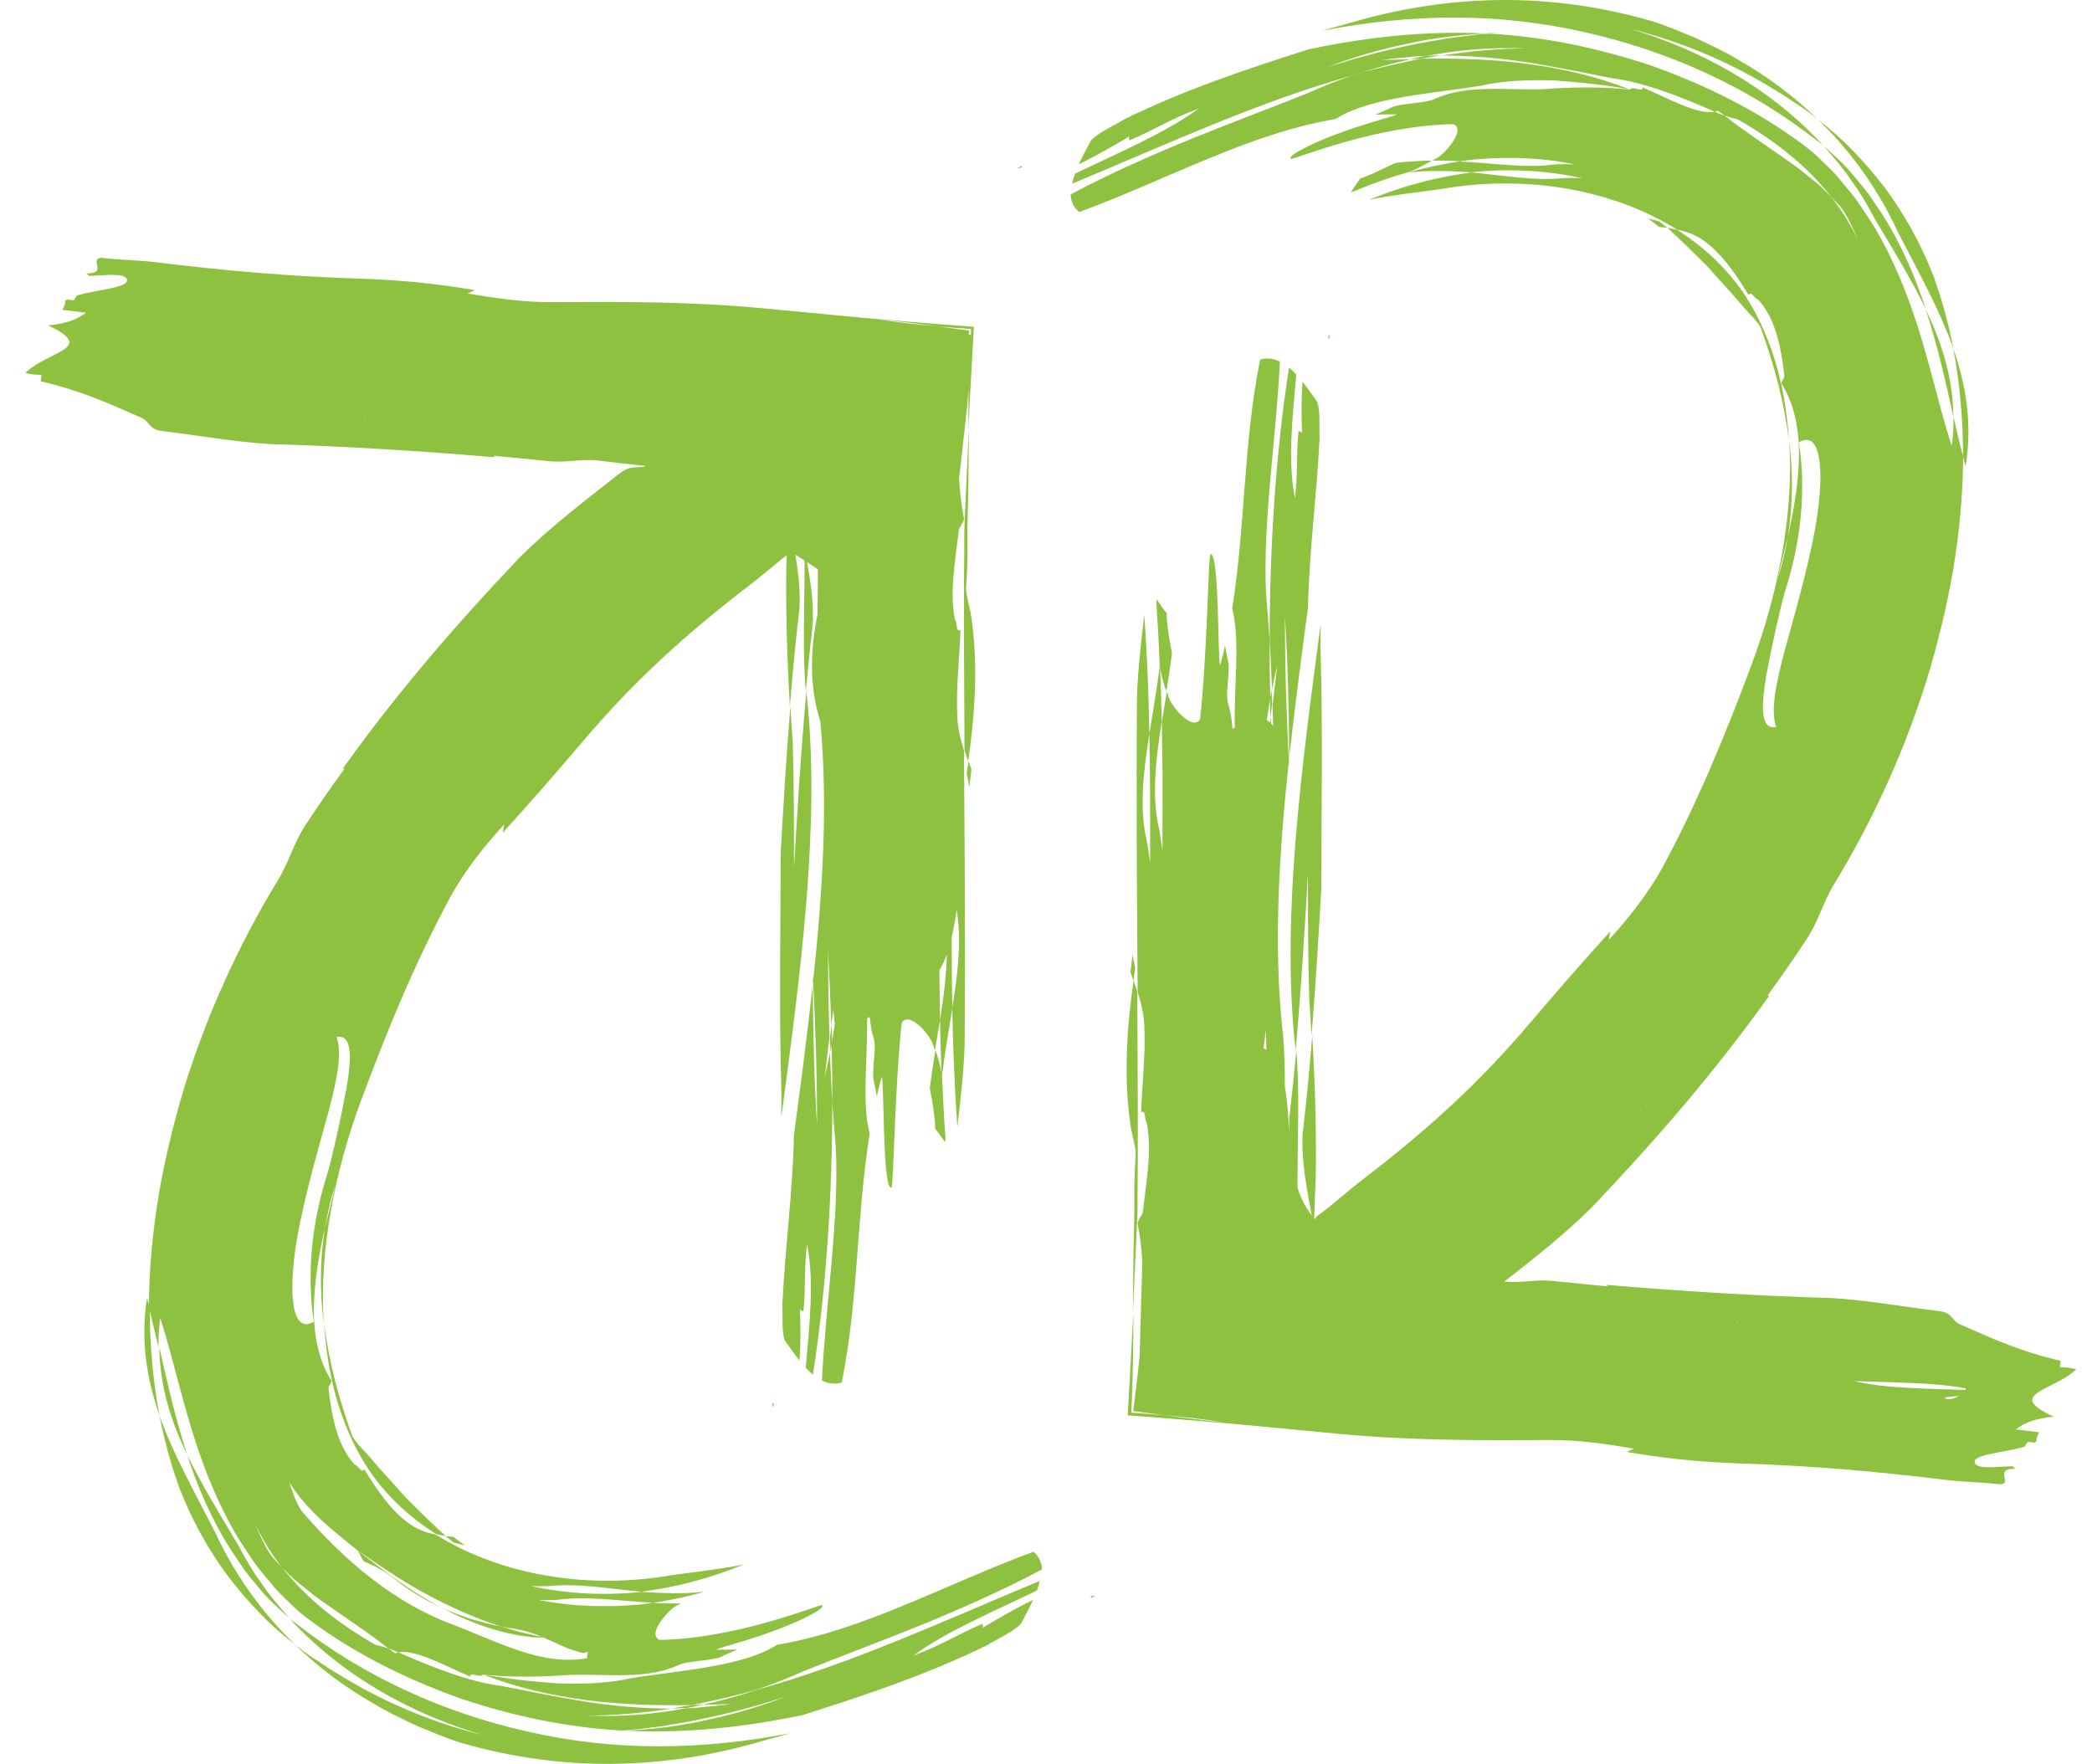 <?xml version="1.0" encoding="UTF-8"?> <svg xmlns="http://www.w3.org/2000/svg" width="51" height="43" viewBox="0 0 51 43" fill="none"> <path d="M5.946 38.257C6.062 38.416 6.19 38.56 6.308 38.705C6.54 38.996 6.811 39.225 7.048 39.441C6.811 39.165 6.567 38.891 6.366 38.584C6.147 38.29 5.967 37.965 5.791 37.64C5.337 36.879 4.92 36.2 4.564 35.469C4.822 36.269 5.173 37.069 5.614 37.76C5.727 37.929 5.839 38.097 5.949 38.26L5.946 38.257Z" fill="#8FC140"></path> <path d="M3.586 31.633C3.413 32.712 3.593 33.656 3.888 34.507C3.72 33.62 3.65 32.739 3.65 31.879C3.629 31.798 3.608 31.711 3.586 31.633V31.633Z" fill="#8FC140"></path> <path d="M3.885 32.844C3.897 33.84 4.189 34.688 4.564 35.466C4.268 34.558 4.067 33.656 3.885 32.844Z" fill="#8FC140"></path> <path d="M4.505 35.918C4.27 35.455 4.063 34.995 3.887 34.508C4.002 35.088 4.158 35.674 4.365 36.252C4.672 37.054 5.08 37.779 5.558 38.425C6.045 39.06 6.578 39.625 7.187 40.085C6.39 39.322 5.717 38.38 5.242 37.349C4.983 36.844 4.733 36.381 4.505 35.918V35.918Z" fill="#8FC140"></path> <path d="M18.826 34.312C18.883 34.222 18.868 34.21 18.835 34.204C18.832 34.24 18.829 34.276 18.826 34.312Z" fill="#8FC140"></path> <path d="M22.669 26.533C22.767 27.039 22.8 27.339 22.797 27.511C22.861 27.592 22.943 27.703 23.041 27.847C23.044 27.82 23.047 27.79 23.05 27.76C23.013 27.246 22.986 26.729 22.964 26.206C22.922 25.986 22.873 25.779 22.803 25.601C22.751 25.914 22.706 26.227 22.666 26.537L22.669 26.533Z" fill="#8FC140"></path> <path d="M19.821 23.691C19.821 23.79 19.821 23.887 19.821 23.986L19.83 23.911C19.827 23.838 19.824 23.763 19.818 23.691H19.821Z" fill="#8FC140"></path> <path d="M19.326 18.118C19.305 17.814 19.287 17.516 19.268 17.222C19.171 18.406 19.101 19.582 19.034 20.758C19.028 22.7 18.991 24.642 19.049 26.594C19.052 26.816 19.049 27.033 19.046 27.252C19.521 23.686 19.996 20.135 19.676 17.026C19.67 16.969 19.664 16.906 19.658 16.846C19.527 18.292 19.439 19.729 19.357 21.16C19.357 20.147 19.357 19.137 19.326 18.121V18.118Z" fill="#8FC140"></path> <path d="M20.277 24.975C20.262 25.081 20.25 25.183 20.235 25.285C20.238 25.408 20.244 25.529 20.247 25.649C20.259 25.577 20.274 25.505 20.286 25.433C20.283 25.279 20.28 25.126 20.277 24.972V24.975Z" fill="#8FC140"></path> <path d="M23.632 19.194C23.644 19.086 23.668 18.869 23.683 18.761L23.611 18.554C23.596 18.656 23.581 18.755 23.566 18.857L23.635 19.194H23.632Z" fill="#8FC140"></path> <path d="M23.519 12.648C23.507 12.861 23.51 12.958 23.507 13.081V13.442C23.504 13.679 23.504 13.917 23.5 14.155C23.5 14.627 23.5 15.093 23.5 15.553C23.504 16.476 23.51 17.384 23.513 18.286C23.543 18.376 23.574 18.466 23.604 18.559C23.775 17.369 23.845 16.172 23.68 15.044C23.653 14.822 23.531 14.479 23.555 14.263C23.574 14.004 23.583 13.752 23.586 13.496V13.117C23.586 12.979 23.58 12.901 23.589 12.675C23.61 11.896 23.616 11.16 23.619 10.456C23.586 11.157 23.555 11.863 23.522 12.588V12.651L23.519 12.648Z" fill="#8FC140"></path> <path d="M26.599 38.955C26.635 38.937 26.671 38.919 26.707 38.901C26.587 38.904 26.584 38.925 26.599 38.955Z" fill="#8FC140"></path> <path d="M15.285 42.187L15.196 42.181C15.111 42.187 15.023 42.193 14.935 42.199C15.053 42.196 15.166 42.19 15.285 42.187Z" fill="#8FC140"></path> <path d="M9.663 38.527C9.998 38.795 10.379 39.014 10.762 39.192C9.986 38.783 9.295 38.248 8.707 37.785C8.78 37.866 8.798 37.995 8.88 38.07C9.118 38.157 9.41 38.32 9.663 38.527V38.527Z" fill="#8FC140"></path> <path d="M16.883 41.564C17.407 41.456 17.927 41.342 18.445 41.191C18.841 41.059 19.224 40.906 19.599 40.737C20.503 40.373 21.484 40.01 22.477 39.607C23.469 39.201 24.468 38.756 25.403 38.26C25.394 38.094 25.333 37.947 25.193 37.83C24.118 38.224 23.101 38.699 22.072 39.12C21.049 39.544 20.007 39.919 18.944 40.097L18.899 40.124C18.058 40.638 16.539 40.722 15.397 40.909C14.812 41.044 14.209 41.053 13.606 41.038C13.007 40.996 12.395 40.933 11.779 40.821C12.601 41.146 13.451 41.336 14.304 41.447C15.156 41.558 16.009 41.582 16.883 41.567V41.564Z" fill="#8FC140"></path> <path d="M11.82 42.31C10.575 42.007 9.345 41.502 8.188 40.777C8.011 40.675 7.846 40.557 7.676 40.446C7.505 40.338 7.344 40.215 7.183 40.085C7.773 40.657 8.425 41.144 9.116 41.535C9.454 41.745 9.814 41.904 10.167 42.076C10.529 42.223 10.885 42.38 11.254 42.491C12.475 42.843 13.72 43.014 14.951 42.999C16.19 42.984 17.378 42.791 18.501 42.467C18.757 42.392 19.013 42.331 19.259 42.253C18.206 42.458 17.128 42.572 16.047 42.572C14.957 42.572 13.885 42.446 12.852 42.211C10.785 41.745 8.864 40.864 7.234 39.592C7.174 39.547 7.103 39.496 7.046 39.442C8.367 40.885 10.079 41.805 11.82 42.313V42.31Z" fill="#8FC140"></path> <path d="M16.373 41.649C16.492 41.646 16.611 41.643 16.73 41.64C16.867 41.619 17.001 41.589 17.132 41.555C17.049 41.555 16.967 41.561 16.885 41.564C16.714 41.592 16.544 41.622 16.373 41.649V41.649Z" fill="#8FC140"></path> <path d="M10.764 39.192C11.592 39.64 12.515 39.92 13.267 39.926L13.23 39.911C13.063 39.875 12.895 39.836 12.725 39.797C12.554 39.757 12.393 39.7 12.222 39.649C11.976 39.613 11.741 39.535 11.489 39.472C11.251 39.385 10.998 39.306 10.764 39.192V39.192Z" fill="#8FC140"></path> <path d="M11.328 37.67C11.255 37.622 11.124 37.517 11.051 37.466L10.862 37.448L11.054 37.601C11.145 37.625 11.234 37.653 11.325 37.67H11.328Z" fill="#8FC140"></path> <path d="M8.094 33.657C8.289 34.541 8.624 35.301 9.05 35.918C9.482 36.525 10.021 37.012 10.633 37.4C10.712 37.418 10.789 37.433 10.865 37.445C10.511 37.127 10.192 36.808 9.875 36.489C9.583 36.155 9.281 35.84 8.98 35.482C8.864 35.343 8.624 35.136 8.569 34.953C8.27 34.123 8.021 33.227 7.902 32.261C7.929 32.721 7.99 33.176 8.085 33.618L8.094 33.654V33.657Z" fill="#8FC140"></path> <path d="M32.416 8.146C32.359 8.237 32.374 8.249 32.407 8.255C32.41 8.219 32.413 8.183 32.416 8.146Z" fill="#8FC140"></path> <path d="M28.57 15.925C28.472 15.42 28.439 15.12 28.442 14.948C28.375 14.867 28.296 14.756 28.198 14.611C28.195 14.638 28.192 14.668 28.189 14.698C28.226 15.213 28.253 15.73 28.274 16.253C28.317 16.473 28.366 16.68 28.436 16.858C28.484 16.545 28.533 16.232 28.573 15.922L28.57 15.925Z" fill="#8FC140"></path> <path d="M31.42 18.766C31.42 18.667 31.42 18.571 31.42 18.471L31.411 18.547C31.414 18.619 31.417 18.694 31.423 18.766H31.42Z" fill="#8FC140"></path> <path d="M31.917 24.342C31.938 24.645 31.956 24.943 31.974 25.238C32.072 24.053 32.142 22.878 32.209 21.702C32.215 19.759 32.249 17.817 32.194 15.866C32.191 15.643 32.194 15.427 32.197 15.207C31.722 18.773 31.247 22.324 31.567 25.433C31.573 25.49 31.579 25.554 31.585 25.614C31.716 24.167 31.804 22.73 31.886 21.299C31.886 22.312 31.886 23.323 31.917 24.339V24.342Z" fill="#8FC140"></path> <path d="M30.969 17.486C30.984 17.381 30.997 17.279 31.012 17.176C31.009 17.053 31.003 16.933 31 16.812C30.988 16.885 30.972 16.957 30.96 17.029C30.963 17.182 30.966 17.336 30.969 17.489V17.486Z" fill="#8FC140"></path> <path d="M27.61 23.266C27.598 23.374 27.574 23.59 27.559 23.699L27.631 23.906C27.646 23.804 27.661 23.705 27.676 23.602L27.607 23.266H27.61Z" fill="#8FC140"></path> <path d="M27.719 29.814C27.732 29.6 27.729 29.504 27.732 29.381V29.02C27.732 28.782 27.735 28.545 27.738 28.307C27.738 27.835 27.738 27.369 27.738 26.909C27.735 25.986 27.729 25.078 27.726 24.176C27.695 24.085 27.665 23.995 27.634 23.902C27.464 25.093 27.394 26.29 27.558 27.417C27.585 27.64 27.707 27.982 27.683 28.199C27.665 28.457 27.655 28.71 27.652 28.966V29.345C27.652 29.483 27.659 29.561 27.649 29.787C27.628 30.565 27.622 31.302 27.619 32.005C27.652 31.305 27.683 30.598 27.716 29.874V29.811L27.719 29.814Z" fill="#8FC140"></path> <path d="M24.906 4.045C24.87 4.063 24.834 4.081 24.798 4.099C24.918 4.096 24.921 4.075 24.906 4.045Z" fill="#8FC140"></path> <path d="M45.56 4.742C45.444 4.583 45.317 4.439 45.198 4.294C44.966 4.003 44.695 3.774 44.461 3.558C44.698 3.834 44.942 4.108 45.143 4.415C45.362 4.709 45.542 5.034 45.718 5.359C46.172 6.119 46.589 6.799 46.946 7.53C46.687 6.73 46.337 5.93 45.895 5.238C45.782 5.07 45.67 4.902 45.56 4.739V4.742Z" fill="#8FC140"></path> <path d="M47.919 11.369C48.093 10.29 47.913 9.346 47.618 8.495C47.785 9.382 47.856 10.263 47.856 11.123C47.877 11.204 47.898 11.288 47.919 11.369Z" fill="#8FC140"></path> <path d="M47.621 10.158C47.609 9.163 47.316 8.315 46.945 7.536C47.24 8.444 47.441 9.346 47.621 10.158Z" fill="#8FC140"></path> <path d="M34.462 3.934C34.316 3.94 34.167 3.952 34.018 3.973C33.579 4.178 33.314 4.31 33.159 4.349C33.104 4.436 33.028 4.545 32.931 4.683C32.958 4.677 32.986 4.671 33.01 4.665C33.457 4.473 33.914 4.313 34.383 4.184C34.569 4.103 34.752 4.003 34.904 3.916C34.758 3.91 34.608 3.928 34.462 3.931V3.934Z" fill="#8FC140"></path> <path d="M36.57 0.798C36.451 0.801 36.338 0.807 36.22 0.81L36.308 0.816C36.393 0.81 36.485 0.804 36.57 0.798V0.798Z" fill="#8FC140"></path> <path d="M34.619 1.435C34.095 1.543 33.574 1.657 33.057 1.808C32.661 1.94 32.277 2.093 31.903 2.262C30.998 2.625 30.018 2.989 29.025 3.392C28.032 3.798 27.034 4.243 26.099 4.739C26.108 4.908 26.169 5.052 26.309 5.169C27.384 4.775 28.401 4.3 29.43 3.879C30.453 3.455 31.494 3.08 32.557 2.902L32.603 2.875C33.443 2.361 34.963 2.277 36.105 2.09C36.692 1.955 37.292 1.946 37.895 1.961C38.495 2.003 39.107 2.066 39.722 2.177C38.9 1.853 38.05 1.663 37.198 1.552C36.345 1.441 35.493 1.417 34.619 1.432V1.435Z" fill="#8FC140"></path> <path d="M47.004 7.085C47.238 7.548 47.445 8.009 47.622 8.496C47.506 7.915 47.351 7.329 47.144 6.752C46.836 5.949 46.428 5.224 45.95 4.578C45.463 3.943 44.93 3.378 44.321 2.918C45.122 3.682 45.792 4.623 46.267 5.654C46.526 6.159 46.776 6.622 47.004 7.085V7.085Z" fill="#8FC140"></path> <path d="M39.686 0.689C40.931 0.993 42.161 1.498 43.319 2.223C43.495 2.325 43.66 2.442 43.83 2.554C44.004 2.662 44.162 2.785 44.32 2.915C43.73 2.343 43.078 1.856 42.387 1.465C42.049 1.255 41.69 1.095 41.336 0.924C40.974 0.777 40.618 0.62 40.249 0.509C39.028 0.157 37.783 -0.014 36.553 0.001C35.313 0.016 34.126 0.208 33.002 0.533C32.749 0.608 32.49 0.668 32.244 0.747C33.297 0.542 34.375 0.428 35.456 0.428C36.546 0.428 37.618 0.554 38.651 0.789C40.718 1.255 42.639 2.136 44.269 3.408C44.33 3.453 44.4 3.504 44.457 3.558C43.136 2.115 41.425 1.195 39.683 0.686L39.686 0.689Z" fill="#8FC140"></path> <path d="M35.133 1.351C35.014 1.354 34.895 1.357 34.776 1.36C34.639 1.381 34.505 1.411 34.371 1.444C34.454 1.444 34.539 1.438 34.618 1.435C34.789 1.408 34.959 1.378 35.13 1.351H35.133Z" fill="#8FC140"></path> <path d="M40.178 5.329C40.251 5.377 40.382 5.482 40.455 5.534L40.644 5.552L40.452 5.398C40.361 5.374 40.272 5.347 40.181 5.329H40.178Z" fill="#8FC140"></path> <path d="M43.416 9.343C43.221 8.459 42.886 7.698 42.463 7.082C42.031 6.475 41.492 5.987 40.88 5.6C40.801 5.582 40.724 5.566 40.648 5.554C41.002 5.873 41.321 6.192 41.638 6.511C41.93 6.844 42.232 7.16 42.533 7.518C42.649 7.656 42.889 7.864 42.944 8.047C43.243 8.877 43.492 9.773 43.611 10.738C43.584 10.278 43.523 9.824 43.428 9.382L43.419 9.346L43.416 9.343Z" fill="#8FC140"></path> <path d="M25.376 38.528C23.074 39.484 20.809 40.542 18.446 41.194C18.023 41.339 17.584 41.462 17.131 41.558C17.356 41.552 17.587 41.552 17.819 41.543C17.575 41.579 17.328 41.597 17.082 41.621C16.963 41.634 16.847 41.643 16.729 41.643C15.964 41.79 15.154 41.859 14.286 41.823C14.981 41.826 15.681 41.757 16.372 41.652C15.675 41.652 14.965 41.592 14.265 41.483C13.568 41.369 12.883 41.231 12.2 41.095C11.457 41.005 10.538 40.647 9.716 40.283C9.688 40.289 9.664 40.295 9.637 40.307C9.582 40.268 9.527 40.226 9.472 40.187C9.36 40.148 9.232 40.115 9.149 40.094C8.327 39.625 7.523 39.03 6.878 38.212C6.817 38.146 6.753 38.08 6.689 38.013C6.494 37.809 6.342 37.418 6.22 37.174C6.418 37.544 6.622 37.902 6.878 38.212C6.981 38.317 7.079 38.419 7.185 38.512C7.295 38.6 7.402 38.687 7.505 38.771C7.709 38.945 7.928 39.084 8.138 39.234C8.562 39.535 8.994 39.811 9.469 40.187C9.545 40.214 9.618 40.235 9.661 40.262L9.71 40.283C10.139 40.202 10.83 40.605 11.479 40.879C11.406 40.734 11.732 40.921 11.771 40.822C12.532 40.903 13.281 40.876 13.881 40.831C14.825 40.801 15.739 40.954 16.531 40.596C16.753 40.488 17.21 40.5 17.545 40.407C17.682 40.338 17.831 40.275 17.98 40.211C17.813 40.217 17.642 40.217 17.474 40.217C17.417 40.196 18.114 40.034 18.793 39.784C19.472 39.544 20.13 39.216 20.045 39.132C20.041 39.12 19.895 39.168 19.655 39.252C19.414 39.33 19.073 39.448 18.683 39.553C17.901 39.778 16.896 39.971 16.071 39.977C15.912 39.896 15.986 39.7 16.11 39.523C16.235 39.342 16.427 39.159 16.524 39.132C16.546 39.117 16.57 39.102 16.595 39.09C16.363 39.09 16.129 39.09 15.918 39.072C15.748 39.099 15.574 39.123 15.398 39.129C15.221 39.144 15.045 39.156 14.865 39.153C14.289 39.165 13.702 39.117 13.126 39.003C13.291 39.003 13.449 39.015 13.613 39C13.693 38.987 13.772 38.981 13.854 38.975C14.493 38.93 15.185 39.033 15.918 39.072C16.11 39.048 16.314 39.009 16.515 38.967C16.716 38.93 16.917 38.87 17.115 38.822C17.124 38.816 17.137 38.813 17.146 38.807C16.631 38.861 16.104 38.837 15.645 38.807C14.774 38.9 13.836 38.864 12.937 38.663C13.093 38.678 13.254 38.666 13.409 38.666C14.101 38.591 14.838 38.732 15.641 38.804C15.852 38.768 16.046 38.747 16.26 38.702C16.473 38.657 16.686 38.618 16.896 38.554C17.316 38.449 17.73 38.299 18.132 38.14C17.56 38.254 16.926 38.323 16.387 38.398C14.341 38.756 12.225 38.41 10.62 37.409C10.358 37.361 10.133 37.262 9.944 37.12C9.503 36.795 9.159 36.275 8.881 35.815C8.824 35.942 8.708 35.692 8.656 35.713C8.239 35.274 8.093 34.58 8.011 33.876C7.998 33.774 8.053 33.768 8.084 33.662C7.785 33.208 7.654 32.607 7.651 31.961C7.651 31.314 7.767 30.622 7.919 29.946C7.986 29.597 8.053 29.245 8.175 28.9C8.093 29.242 8.008 29.594 7.919 29.946C7.794 30.74 7.797 31.522 7.892 32.267C7.834 31.356 7.904 30.433 8.068 29.513C8.23 28.59 8.483 27.682 8.821 26.78C9.46 25.06 10.136 23.43 10.989 21.849C11.345 21.211 11.799 20.634 12.292 20.096C12.277 20.165 12.268 20.231 12.258 20.3C12.864 19.63 13.44 18.977 14.043 18.267L14.207 18.075C15.453 16.608 16.692 15.48 18.263 14.274C18.577 14.037 18.872 13.775 19.18 13.532C19.177 13.634 19.174 13.733 19.168 13.838C19.155 15.047 19.192 16.123 19.256 17.23C19.32 16.43 19.396 15.63 19.49 14.825C19.512 14.367 19.46 13.941 19.39 13.523C19.426 13.544 19.463 13.568 19.5 13.592C19.539 13.616 19.576 13.643 19.615 13.667C19.615 14.819 19.56 15.967 19.646 16.851C19.694 16.31 19.749 15.769 19.813 15.225C19.837 14.686 19.764 14.193 19.676 13.706L19.938 13.877C19.938 13.968 19.941 14.055 19.938 14.145C19.938 14.425 19.932 14.701 19.929 14.978C19.78 15.721 19.734 16.481 19.901 17.227C19.929 17.35 19.962 17.471 19.999 17.594C20.185 19.566 20.06 21.713 19.822 23.926C19.883 25.066 19.92 26.238 19.917 27.429C19.85 26.335 19.825 25.216 19.813 24.001C19.682 25.21 19.521 26.437 19.356 27.664C19.326 29.059 19.143 30.379 19.073 31.792C19.088 32.123 19.052 32.448 19.131 32.676C19.25 32.845 19.369 33.013 19.49 33.166C19.524 32.736 19.518 32.291 19.5 31.906C19.515 31.957 19.557 31.957 19.588 31.961C19.646 31.371 19.6 30.938 19.673 30.328C19.856 31.224 19.734 32.282 19.643 33.344C19.701 33.407 19.758 33.461 19.819 33.512C20.157 31.326 20.288 29.077 20.291 26.879C20.267 26.479 20.249 26.073 20.233 25.661C20.194 25.86 20.154 26.058 20.105 26.257L20.182 25.607C20.194 25.505 20.206 25.403 20.221 25.297C20.2 24.612 20.191 23.905 20.185 23.157C20.218 23.761 20.246 24.368 20.264 24.985C20.282 24.864 20.3 24.744 20.316 24.621C20.328 24.732 20.337 24.843 20.352 24.958C20.328 25.12 20.3 25.282 20.273 25.445C20.285 25.92 20.291 26.398 20.291 26.876C20.316 27.249 20.343 27.622 20.377 27.994C20.459 29.763 20.127 31.78 20.038 33.656C20.188 33.729 20.346 33.753 20.52 33.705C20.928 31.699 20.879 29.642 21.202 27.631L21.189 27.583C21.013 26.849 21.153 25.794 21.138 24.828C21.159 24.816 21.18 24.804 21.202 24.792C21.22 24.961 21.244 25.129 21.293 25.291C21.375 25.52 21.272 25.947 21.287 26.278C21.32 26.419 21.348 26.572 21.375 26.729C21.412 26.572 21.448 26.413 21.491 26.257C21.558 26.154 21.506 29.038 21.732 28.954C21.744 28.954 21.756 28.809 21.768 28.563C21.777 28.316 21.792 27.968 21.811 27.571C21.844 26.771 21.893 25.764 21.984 24.931C22.182 24.624 22.736 25.3 22.764 25.523C22.776 25.547 22.785 25.577 22.794 25.604C22.834 25.358 22.873 25.111 22.916 24.867C22.91 24.471 22.907 24.074 22.901 23.674V23.65C22.974 23.532 23.032 23.403 23.081 23.271C23.074 23.779 23.004 24.317 22.916 24.867C22.925 25.318 22.937 25.767 22.956 26.212C22.956 26.224 22.962 26.235 22.962 26.248C23.029 25.691 23.129 25.126 23.218 24.576C23.205 24.005 23.202 23.427 23.199 22.85C23.251 22.627 23.294 22.405 23.321 22.179C23.446 22.904 23.352 23.725 23.215 24.579C23.233 25.562 23.272 26.533 23.339 27.477C23.412 26.849 23.495 26.13 23.516 25.505C23.537 22.973 23.516 20.646 23.501 18.294C23.409 18 23.339 17.708 23.336 17.422C23.306 16.761 23.394 16.006 23.415 15.351C23.297 15.447 23.333 15.122 23.282 15.116C23.144 14.443 23.285 13.694 23.373 12.936C23.385 12.837 23.44 12.825 23.504 12.66C23.44 12.326 23.4 11.989 23.379 11.646C23.385 11.625 23.388 11.604 23.391 11.583C23.437 11.168 23.485 10.75 23.531 10.335C23.562 10.062 23.589 9.788 23.613 9.514C23.61 9.827 23.607 10.143 23.604 10.468C23.65 9.617 23.696 8.784 23.741 7.966C22.788 7.897 21.881 7.822 20.995 7.743C20.163 7.665 19.335 7.584 18.495 7.506C16.738 7.347 15.072 7.356 13.406 7.365C12.727 7.365 12.06 7.268 11.397 7.154C11.458 7.13 11.518 7.103 11.573 7.073C10.748 6.932 9.947 6.844 9.088 6.805C9.012 6.802 8.933 6.799 8.857 6.796C7.088 6.739 5.581 6.61 3.799 6.393C3.361 6.339 2.919 6.339 2.481 6.285C2.146 6.297 2.654 6.679 2.1 6.664C2.128 6.682 2.155 6.703 2.176 6.727C2.603 6.709 2.98 6.658 3.084 6.784C3.209 7.022 2.402 7.043 1.872 7.205C1.853 7.244 1.829 7.28 1.796 7.32C1.796 7.32 1.726 7.31 1.64 7.301C1.619 7.313 1.604 7.326 1.586 7.338C1.598 7.413 1.564 7.485 1.519 7.554L2.094 7.623C1.893 7.774 1.701 7.852 1.391 7.903V7.909H1.369C1.305 7.918 1.241 7.927 1.168 7.933C2.386 8.495 1.162 8.558 0.617 9.091C0.727 9.121 0.861 9.139 1.013 9.139L0.992 9.295C1.963 9.521 2.593 9.809 3.434 10.179C3.647 10.257 3.62 10.468 3.948 10.507C4.822 10.612 5.693 10.771 6.573 10.825C8.461 10.88 10.246 10.994 12.057 11.147C12.048 11.135 12.042 11.123 12.045 11.111C12.481 11.153 12.916 11.198 13.361 11.24C13.799 11.294 14.146 11.177 14.585 11.228C14.975 11.277 15.361 11.319 15.748 11.361C15.535 11.439 15.401 11.313 15.109 11.538C14.283 12.188 13.431 12.831 12.669 13.589C11.095 15.245 9.661 16.911 8.355 18.739C8.373 18.733 8.385 18.736 8.394 18.745C8.078 19.181 7.767 19.63 7.462 20.09C7.158 20.544 7.067 20.971 6.786 21.44C5.83 23.009 5.069 24.681 4.521 26.419C4.253 27.291 4.037 28.178 3.878 29.077C3.726 29.991 3.632 30.923 3.629 31.882C3.711 32.186 3.787 32.508 3.863 32.848C3.863 32.619 3.872 32.379 3.906 32.135C4.286 33.287 4.564 34.832 5.2 36.302C5.355 36.669 5.535 37.027 5.73 37.367C5.824 37.538 5.94 37.698 6.043 37.86C6.15 38.019 6.254 38.179 6.375 38.32C6.494 38.461 6.61 38.603 6.723 38.738C6.841 38.867 6.969 38.987 7.088 39.102C7.322 39.339 7.581 39.52 7.81 39.682C8.863 40.422 10.036 40.984 11.266 41.42C12.508 41.832 13.818 42.115 15.172 42.187C15.508 42.172 15.845 42.115 16.18 42.076C16.512 42.015 16.844 41.967 17.173 41.892C17.834 41.757 18.485 41.576 19.128 41.372C18.546 41.594 17.941 41.778 17.298 41.916C16.659 42.063 15.979 42.157 15.261 42.19C16.707 42.265 18.157 42.106 19.576 41.808C21.126 41.315 22.584 40.828 24.043 40.118C24.366 39.926 24.71 39.778 24.892 39.58C24.996 39.384 25.102 39.189 25.185 39.003C24.746 39.216 24.311 39.469 23.939 39.691C23.982 39.652 23.96 39.613 23.948 39.586C23.333 39.85 22.922 40.121 22.267 40.359C23.096 39.757 24.195 39.3 25.279 38.774C25.309 38.69 25.334 38.609 25.349 38.531L25.376 38.528ZM8.884 10.248V10.224L8.903 10.242L8.884 10.248V10.248ZM22.886 7.96C23.148 7.984 23.409 8.005 23.674 8.02C23.671 8.089 23.668 8.155 23.665 8.225C23.665 8.204 23.665 8.182 23.665 8.161C23.647 8.161 23.632 8.155 23.613 8.152C23.616 8.122 23.619 8.092 23.625 8.059C23.379 8.026 23.132 7.993 22.886 7.96C22.383 7.915 21.893 7.858 21.406 7.783C21.896 7.831 22.392 7.894 22.886 7.96V7.96ZM11.366 16.036L11.384 16.051H11.357L11.366 16.036V16.036ZM7.377 29.522C7.557 28.695 7.813 27.82 8.017 27.071C8.215 26.32 8.346 25.676 8.205 25.282C8.601 25.198 8.568 25.815 8.443 26.551C8.306 27.288 8.111 28.163 7.983 28.608C7.807 29.152 7.67 29.769 7.609 30.391C7.548 31.013 7.56 31.645 7.651 32.222C7.341 32.403 7.176 32.156 7.137 31.639C7.094 31.125 7.185 30.349 7.377 29.525V29.522ZM8.708 37.788C9.238 38.155 9.774 38.528 10.364 38.846C10.952 39.165 11.576 39.448 12.219 39.655C12.338 39.673 12.456 39.694 12.575 39.712C12.828 39.757 13.035 39.823 13.227 39.914L13.321 39.929H13.263C13.412 39.989 13.556 40.058 13.708 40.127C13.86 40.196 14.028 40.25 14.216 40.301L14.332 40.268L14.308 40.425C13.784 40.518 13.211 40.431 12.663 40.241C12.112 40.061 11.579 39.811 11.053 39.61C10.358 39.357 9.691 38.969 9.079 38.497C8.464 38.028 7.91 37.475 7.392 36.88C7.307 36.789 7.243 36.654 7.188 36.516C7.131 36.381 7.088 36.236 7.045 36.125C7.499 36.844 8.099 37.295 8.702 37.785L8.708 37.788Z" fill="#8FC140"></path> <path d="M50.611 33.379C50.502 33.349 50.367 33.331 50.215 33.331C50.221 33.28 50.237 33.175 50.237 33.175C49.265 32.949 48.635 32.661 47.794 32.291C47.581 32.213 47.609 32.002 47.28 31.963C46.406 31.858 45.535 31.698 44.655 31.644C42.767 31.59 40.983 31.476 39.171 31.323C39.18 31.335 39.186 31.347 39.183 31.359C38.748 31.317 38.312 31.272 37.868 31.23C37.441 31.178 37.097 31.287 36.674 31.241C37.408 30.667 38.151 30.087 38.821 29.419C40.395 27.763 41.829 26.097 43.136 24.269C43.117 24.275 43.102 24.272 43.096 24.263C43.413 23.827 43.723 23.379 44.028 22.919C44.332 22.465 44.424 22.038 44.704 21.569C45.66 19.999 46.421 18.327 46.966 16.589C47.234 15.717 47.45 14.83 47.609 13.931C47.761 13.017 47.855 12.085 47.858 11.126C47.776 10.822 47.7 10.5 47.624 10.161C47.624 10.389 47.615 10.63 47.581 10.873C47.201 9.722 46.923 8.176 46.287 6.706C46.132 6.339 45.952 5.981 45.757 5.641C45.663 5.47 45.547 5.311 45.444 5.148C45.337 4.989 45.233 4.829 45.112 4.688C44.993 4.547 44.877 4.405 44.765 4.27C44.646 4.141 44.518 4.021 44.399 3.906C44.168 3.669 43.906 3.488 43.678 3.326C42.624 2.586 41.452 2.024 40.221 1.588C38.979 1.179 37.67 0.893 36.315 0.821C35.98 0.836 35.642 0.893 35.307 0.933C34.975 0.993 34.643 1.041 34.314 1.116C33.653 1.251 33.002 1.432 32.359 1.636C32.941 1.414 33.547 1.23 34.189 1.092C34.829 0.945 35.508 0.851 36.226 0.818C34.78 0.743 33.331 0.902 31.912 1.2C30.361 1.693 28.903 2.18 27.444 2.89C27.122 3.082 26.777 3.23 26.595 3.428C26.491 3.624 26.385 3.819 26.299 4.006C26.738 3.792 27.173 3.539 27.548 3.317C27.505 3.356 27.527 3.395 27.539 3.422C28.154 3.158 28.565 2.887 29.22 2.649C28.391 3.251 27.292 3.708 26.208 4.234C26.178 4.318 26.153 4.399 26.138 4.478C28.44 3.521 30.706 2.463 33.069 1.811C33.492 1.666 33.93 1.543 34.384 1.447C34.156 1.453 33.927 1.453 33.696 1.462C33.94 1.426 34.186 1.408 34.433 1.384C34.551 1.372 34.667 1.363 34.786 1.363C35.55 1.215 36.36 1.146 37.228 1.182C36.534 1.179 35.834 1.248 35.142 1.354C35.84 1.354 36.549 1.414 37.249 1.522C37.947 1.636 38.632 1.774 39.314 1.91C40.057 2 40.98 2.358 41.799 2.722C41.826 2.716 41.85 2.71 41.878 2.698C41.933 2.737 41.987 2.779 42.042 2.818C42.155 2.857 42.283 2.89 42.365 2.911C43.187 3.38 43.991 3.975 44.637 4.793C44.698 4.859 44.762 4.926 44.825 4.992C45.02 5.196 45.173 5.587 45.294 5.831C45.096 5.461 44.892 5.103 44.634 4.793C44.53 4.688 44.433 4.586 44.326 4.493C44.217 4.405 44.11 4.318 44.006 4.234C43.802 4.06 43.583 3.921 43.373 3.771C42.95 3.47 42.517 3.194 42.042 2.818C41.966 2.794 41.893 2.77 41.85 2.743L41.802 2.722C41.372 2.803 40.681 2.4 40.033 2.126C40.106 2.271 39.78 2.084 39.74 2.183C38.979 2.102 38.233 2.129 37.63 2.174C36.686 2.204 35.773 2.051 34.981 2.409C34.759 2.517 34.302 2.505 33.967 2.598C33.83 2.667 33.681 2.731 33.531 2.794C33.699 2.788 33.869 2.788 34.037 2.788C34.095 2.809 33.397 2.971 32.718 3.221C32.039 3.461 31.382 3.789 31.467 3.873C31.47 3.885 31.616 3.837 31.857 3.753C32.097 3.675 32.435 3.558 32.828 3.452C33.611 3.227 34.615 3.034 35.441 3.028C35.599 3.11 35.526 3.305 35.401 3.482C35.276 3.663 35.084 3.846 34.987 3.873C34.966 3.888 34.941 3.903 34.917 3.915C35.148 3.915 35.383 3.915 35.593 3.933C35.763 3.906 35.937 3.882 36.114 3.876C36.29 3.861 36.467 3.849 36.647 3.852C37.222 3.84 37.81 3.888 38.385 4.006C38.221 4.006 38.062 3.994 37.898 4.009C37.819 4.021 37.74 4.027 37.657 4.033C37.018 4.078 36.327 3.975 35.593 3.936C35.401 3.96 35.197 4 34.996 4.042C34.795 4.078 34.594 4.138 34.396 4.186C34.387 4.192 34.375 4.195 34.366 4.201C34.88 4.147 35.407 4.171 35.867 4.201C36.738 4.108 37.676 4.144 38.571 4.345C38.416 4.33 38.254 4.342 38.099 4.342C37.408 4.417 36.671 4.276 35.867 4.204C35.657 4.24 35.462 4.261 35.249 4.306C35.036 4.351 34.826 4.39 34.612 4.454C34.192 4.559 33.778 4.709 33.376 4.869C33.949 4.754 34.582 4.685 35.121 4.61C37.167 4.252 39.283 4.598 40.888 5.599C41.15 5.647 41.376 5.747 41.564 5.888C42.006 6.213 42.35 6.733 42.627 7.193C42.685 7.066 42.801 7.316 42.852 7.295C43.27 7.734 43.416 8.429 43.498 9.132C43.51 9.234 43.455 9.24 43.425 9.346C43.723 9.8 43.854 10.401 43.857 11.048C43.857 11.697 43.742 12.386 43.589 13.062C43.522 13.411 43.455 13.763 43.337 14.108C43.419 13.766 43.504 13.414 43.589 13.062C43.714 12.268 43.711 11.487 43.62 10.741C43.678 11.652 43.608 12.575 43.443 13.495C43.282 14.418 43.032 15.326 42.691 16.228C42.051 17.948 41.376 19.578 40.523 21.16C40.167 21.797 39.713 22.374 39.22 22.913C39.235 22.843 39.244 22.777 39.253 22.708C38.647 23.379 38.072 24.031 37.469 24.741L37.304 24.933C36.059 26.401 34.819 27.528 33.248 28.734C32.861 29.029 32.502 29.362 32.106 29.648C32.079 29.675 32.064 29.696 32.055 29.717C32.048 29.717 32.042 29.711 32.036 29.708C32.051 29.35 32.064 28.992 32.079 28.631C32.091 27.423 32.055 26.346 31.991 25.24C31.927 26.037 31.851 26.84 31.756 27.645C31.723 28.352 31.863 28.986 31.979 29.63C31.82 29.425 31.707 29.197 31.631 28.956C31.631 27.754 31.689 26.542 31.601 25.616C31.552 26.157 31.497 26.698 31.433 27.242C31.427 27.372 31.433 27.498 31.433 27.624C31.409 27.248 31.388 26.869 31.324 26.503C31.324 25.965 31.308 25.462 31.257 25.032C31.05 23.018 31.178 20.817 31.421 18.547C31.36 17.407 31.324 16.234 31.327 15.044C31.394 16.138 31.421 17.257 31.43 18.471C31.561 17.263 31.723 16.036 31.887 14.809C31.918 13.414 32.1 12.094 32.17 10.681C32.155 10.35 32.192 10.025 32.112 9.797C31.994 9.628 31.875 9.46 31.753 9.307C31.72 9.737 31.726 10.182 31.744 10.566C31.729 10.515 31.686 10.515 31.656 10.512C31.598 11.102 31.643 11.535 31.57 12.145C31.388 11.249 31.509 10.191 31.601 9.129C31.543 9.066 31.485 9.012 31.424 8.961C31.086 11.147 30.955 13.396 30.952 15.594C30.977 15.994 30.995 16.4 31.01 16.812C31.05 16.613 31.089 16.415 31.138 16.216L31.062 16.866C31.05 16.968 31.038 17.07 31.022 17.175C31.028 17.35 31.032 17.524 31.038 17.702C31.022 17.678 31.004 17.657 30.986 17.639C30.986 17.587 30.983 17.539 30.98 17.488C30.974 17.53 30.968 17.572 30.961 17.614C30.937 17.593 30.91 17.572 30.882 17.557C30.91 17.383 30.937 17.206 30.968 17.028C30.955 16.553 30.949 16.075 30.949 15.594C30.925 15.221 30.898 14.848 30.864 14.475C30.782 12.707 31.114 10.69 31.202 8.813C31.053 8.741 30.894 8.717 30.721 8.765C30.313 10.771 30.361 12.828 30.039 14.839L30.051 14.887C30.234 15.642 30.078 16.739 30.103 17.729C30.084 17.744 30.066 17.759 30.048 17.774C30.033 17.572 30.002 17.371 29.947 17.175C29.865 16.947 29.969 16.52 29.953 16.189C29.92 16.048 29.893 15.895 29.865 15.738C29.829 15.895 29.792 16.054 29.75 16.21C29.683 16.312 29.734 13.429 29.509 13.513C29.497 13.513 29.485 13.658 29.472 13.904C29.463 14.151 29.448 14.496 29.43 14.896C29.396 15.696 29.348 16.703 29.256 17.536C29.058 17.843 28.504 17.166 28.477 16.944C28.465 16.92 28.455 16.89 28.446 16.863C28.407 17.109 28.364 17.356 28.324 17.599C28.331 17.996 28.334 18.393 28.34 18.793C28.34 19.437 28.34 20.086 28.34 20.736C28.315 20.558 28.288 20.381 28.257 20.203C28.236 20.119 28.221 20.029 28.206 19.942C28.093 19.232 28.19 18.429 28.321 17.596C28.312 17.145 28.3 16.697 28.282 16.252C28.282 16.24 28.276 16.228 28.276 16.216C28.209 16.773 28.105 17.338 28.02 17.888C28.041 18.919 28.041 19.969 28.038 21.027C28.014 20.85 27.986 20.672 27.956 20.495C27.77 19.722 27.874 18.823 28.02 17.891C28.002 16.908 27.965 15.937 27.895 14.992C27.822 15.621 27.74 16.34 27.718 16.965C27.697 19.497 27.718 21.824 27.734 24.175C27.825 24.47 27.895 24.762 27.898 25.047C27.929 25.709 27.84 26.464 27.819 27.119C27.938 27.023 27.901 27.348 27.953 27.354C28.09 28.027 27.95 28.776 27.862 29.534C27.849 29.633 27.795 29.645 27.731 29.81C27.791 30.117 27.828 30.43 27.849 30.742L27.782 33.058C27.74 33.494 27.685 33.942 27.627 34.399C27.874 34.432 28.12 34.465 28.367 34.498C28.869 34.543 29.36 34.6 29.847 34.675C29.357 34.627 28.86 34.564 28.367 34.498C28.105 34.474 27.843 34.456 27.578 34.438C27.621 33.632 27.627 32.844 27.63 32.002C27.584 32.853 27.539 33.686 27.493 34.504C28.446 34.573 29.354 34.648 30.24 34.726C31.071 34.805 31.899 34.886 32.74 34.964C34.497 35.123 36.162 35.114 37.828 35.105C38.507 35.105 39.174 35.202 39.838 35.316C39.777 35.34 39.716 35.367 39.661 35.397C40.486 35.538 41.287 35.626 42.146 35.664C42.222 35.668 42.301 35.671 42.377 35.674C44.147 35.731 45.654 35.86 47.435 36.077C47.874 36.131 48.315 36.131 48.754 36.185C49.089 36.173 48.58 35.791 49.134 35.806C49.107 35.788 49.079 35.767 49.058 35.743C48.635 35.761 48.254 35.812 48.151 35.686C48.026 35.448 48.833 35.427 49.36 35.265C49.378 35.225 49.405 35.19 49.436 35.15C49.436 35.15 49.509 35.159 49.594 35.168C49.615 35.156 49.631 35.144 49.649 35.132C49.64 35.057 49.67 34.985 49.716 34.916L49.14 34.847C49.341 34.696 49.533 34.618 49.844 34.567V34.561H49.865C49.929 34.552 49.993 34.543 50.066 34.537C48.848 33.975 50.072 33.912 50.617 33.379H50.611ZM43.062 16.454C43.2 15.717 43.394 14.842 43.522 14.397C43.699 13.853 43.836 13.236 43.897 12.614C43.958 11.992 43.946 11.36 43.854 10.783C44.165 10.602 44.329 10.849 44.369 11.366C44.411 11.88 44.32 12.656 44.128 13.48C43.949 14.307 43.693 15.182 43.489 15.934C43.291 16.685 43.16 17.329 43.3 17.723C42.904 17.807 42.938 17.191 43.062 16.454V16.454ZM40.148 26.948L40.139 26.966L40.121 26.951H40.148V26.948ZM30.861 25.11C30.867 25.27 30.87 25.426 30.873 25.589C30.852 25.577 30.824 25.565 30.8 25.556C30.824 25.408 30.843 25.258 30.861 25.11ZM42.359 32.234L42.344 32.216L42.362 32.21V32.234H42.359ZM47.45 34.107C47.435 34.092 47.42 34.077 47.402 34.065C47.52 34.05 47.639 34.041 47.755 34.032C47.666 34.086 47.554 34.122 47.447 34.107H47.45ZM47.913 33.885C46.948 33.848 45.943 33.848 45.203 33.668C46.129 33.707 47.131 33.698 47.925 33.845C47.925 33.857 47.919 33.87 47.91 33.885H47.913Z" fill="#8FC140"></path> </svg> 